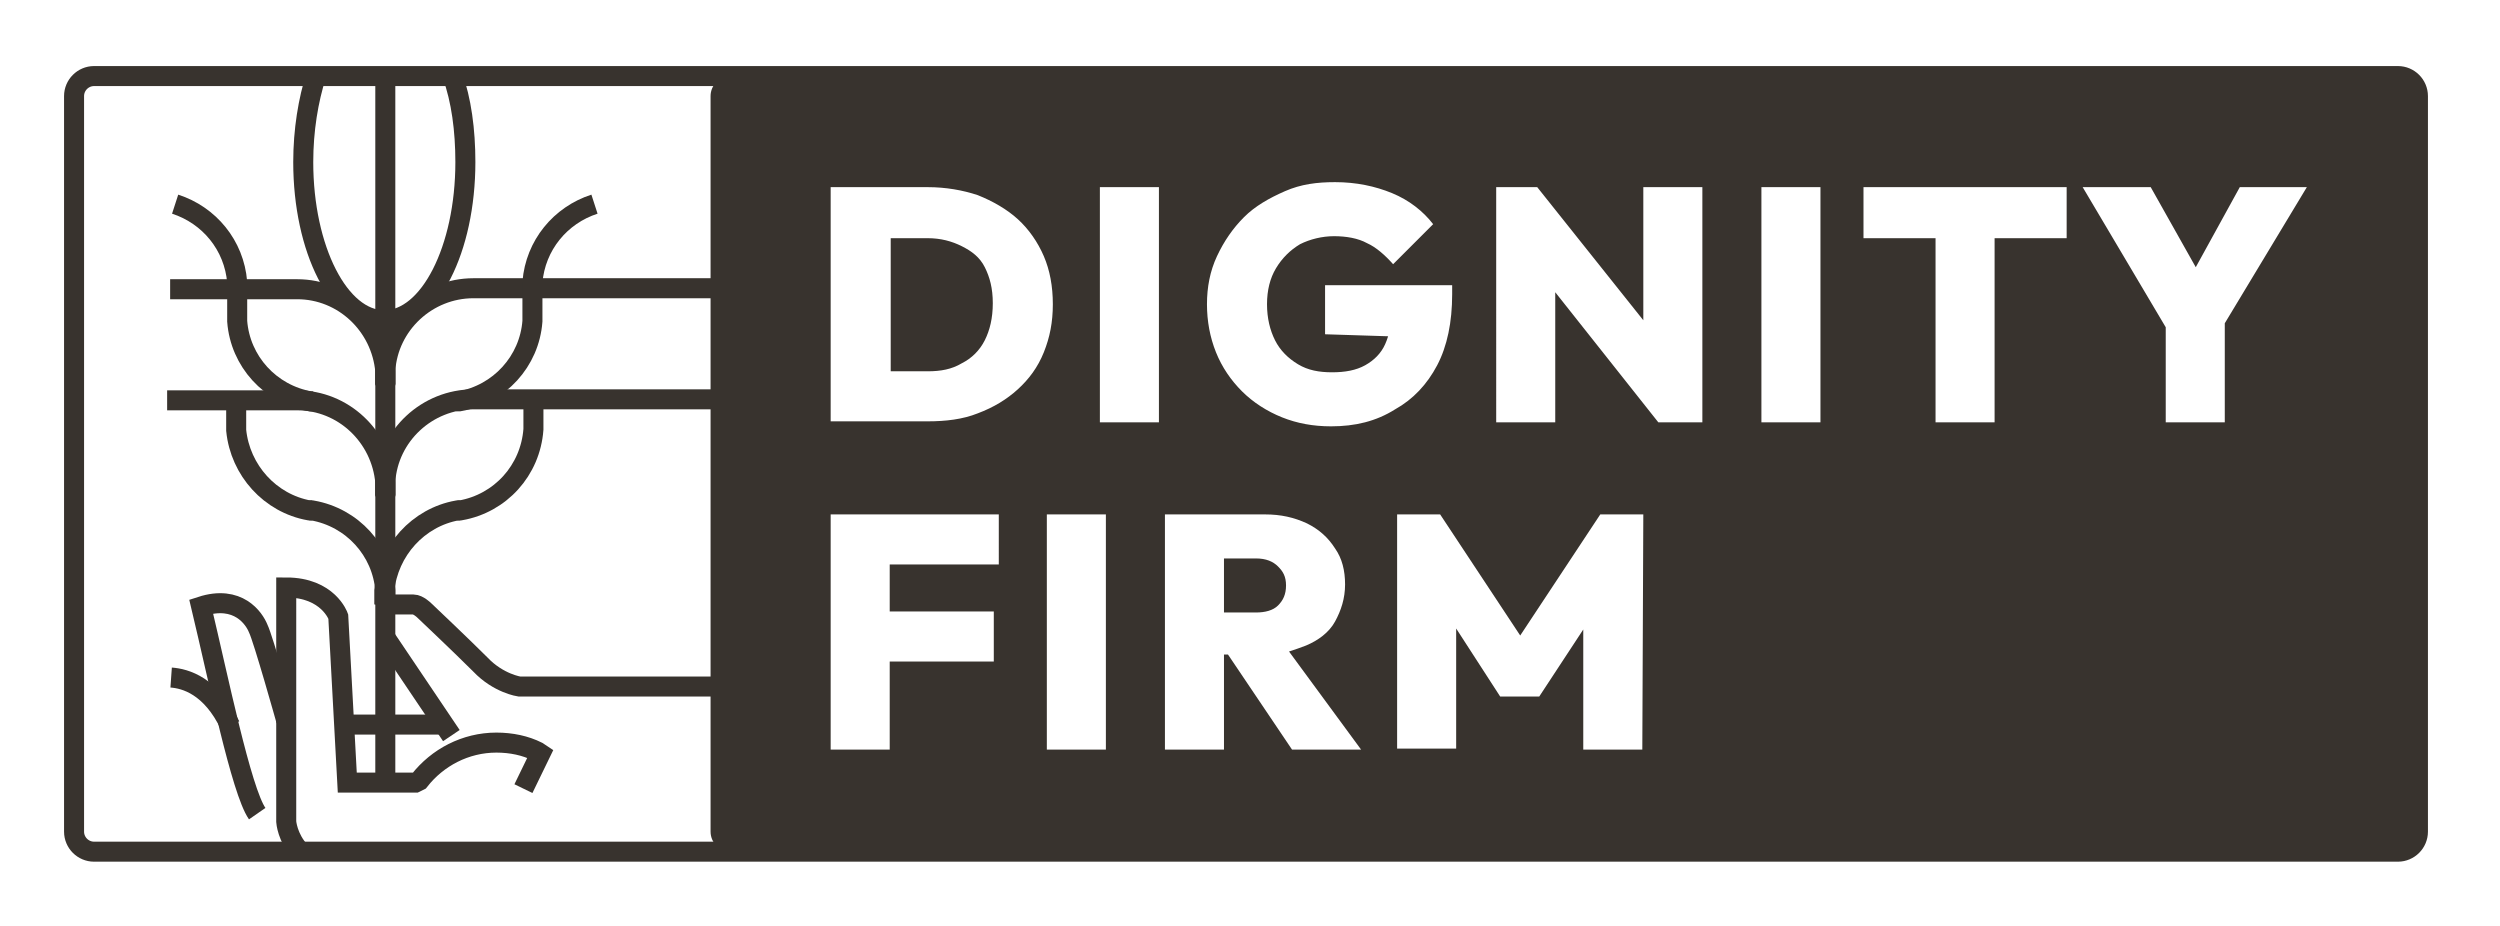 <?xml version="1.0" encoding="UTF-8"?> <svg xmlns="http://www.w3.org/2000/svg" xmlns:xlink="http://www.w3.org/1999/xlink" version="1.1" id="Livello_1" x="0px" y="0px" viewBox="0 0 249.8 92.5" style="enable-background:new 0 0 249.8 92.5;" xml:space="preserve"> <style type="text/css"> .st0{fill:#38332E;} .st1{fill:none;stroke:#38332E;stroke-width:2;stroke-miterlimit:10;} </style> <path class="st0" d="M96.1,24.6c-1-0.5-2.1-0.8-3.4-0.8h-3.7v13.3h3.7c1.3,0,2.4-0.2,3.4-0.8c1-0.5,1.8-1.3,2.3-2.3 c0.5-1,0.8-2.2,0.8-3.7s-0.3-2.6-0.8-3.6S97.1,25.1,96.1,24.6L96.1,24.6z"></path> <path class="st0" d="M239.6,7.6H73c-1.1,0-2,0.9-2,2v73.5c0,1.1,0.9,2,2,2h166.6c1.1,0,2-0.9,2-2V9.6C241.6,8.5,240.7,7.6,239.6,7.6 L239.6,7.6z M99.8,56.4H88.9v4.7h10.4v5H88.9v8.8H83V51.4h16.8V56.4L99.8,56.4z M101.7,38.9c-1.1,1-2.4,1.8-4,2.4 c-1.5,0.6-3.2,0.8-5,0.8H83V18.7h9.7c1.8,0,3.5,0.3,5,0.8c1.5,0.6,2.9,1.4,4,2.4c1.1,1,2,2.3,2.6,3.7s0.9,3,0.9,4.8 s-0.3,3.3-0.9,4.8S102.8,37.9,101.7,38.9L101.7,38.9z M110.5,74.9h-5.9V51.4h5.9V74.9z M115.8,42.2h-5.9V18.7h5.9V42.2z M129.1,74.9 l-6.4-9.5h-0.4v9.5h-5.9V51.4h10c1.6,0,2.9,0.3,4.2,0.9c1.2,0.6,2.1,1.4,2.8,2.5c0.7,1,1,2.2,1,3.6s-0.4,2.6-1,3.7s-1.7,1.9-2.9,2.4 c-0.5,0.2-1.1,0.4-1.7,0.6l7.2,9.8L129.1,74.9L129.1,74.9z M133,42.6c-1.8,0-3.4-0.3-4.9-0.9s-2.9-1.5-4-2.6c-1.1-1.1-2-2.4-2.6-3.9 s-0.9-3.1-0.9-4.8s0.3-3.3,1-4.8s1.6-2.8,2.7-3.9s2.5-1.9,4.1-2.6s3.2-0.9,5-0.9c2.1,0,4,0.4,5.7,1.1s3.1,1.8,4.1,3.1l-4,4 c-0.8-0.9-1.7-1.7-2.6-2.1c-0.9-0.5-2.1-0.7-3.3-0.7s-2.4,0.3-3.4,0.8c-1,0.6-1.8,1.4-2.4,2.4c-0.6,1-0.9,2.2-0.9,3.6 s0.3,2.6,0.8,3.6s1.3,1.8,2.3,2.4s2.1,0.8,3.4,0.8s2.4-0.2,3.3-0.7s1.6-1.2,2-2.1c0.1-0.2,0.2-0.5,0.3-0.8l-6.3-0.2v-4.9h12.7v0.9 c0,2.8-0.5,5.2-1.5,7.1c-1,1.9-2.4,3.4-4.2,4.4C137.5,42.1,135.4,42.6,133,42.6L133,42.6z M164.1,74.9h-5.9v-12l-4.4,6.7h-3.9 l-4.4-6.8v12h-5.9V51.4h4.3l8,12.1l8-12.1h4.3L164.1,74.9L164.1,74.9z M170.1,42.2h-4.4l-10.3-13v13h-5.9V18.7h4.1L164.2,32V18.7 h5.9L170.1,42.2L170.1,42.2z M181.9,42.2h-5.9V18.7h5.9V42.2z M206.5,23.8h-7.2v18.4h-5.9V23.8h-7.2v-5.1h20.3V23.8z M222.3,42.2 h-5.9v-9.5l-8.3-14h6.8l4.5,8l4.4-8h6.7l-8.2,13.6L222.3,42.2L222.3,42.2z"></path> <path class="st1" d="M239.6,7.6H9.4c-1.1,0-2,0.9-2,2v73.5c0,1.1,0.9,2,2,2h230.2c1.1,0,2-0.9,2-2V9.6 C241.6,8.5,240.7,7.6,239.6,7.6L239.6,7.6z"></path> <path class="st1" d="M71.3,68.6H51.9c0,0-2.1-0.3-3.9-2.2c-1.9-1.9-5.6-5.4-5.6-5.4s-0.6-0.6-1.1-0.6H39"></path> <path class="st1" d="M30,85.1c-1.3-1.4-1.4-3-1.4-3V58.7c4.2,0,5.2,2.9,5.2,2.9l0.9,16.6h6.8l0.4-0.2c1.8-2.3,4.6-3.8,7.7-3.8 c1.5,0,2.9,0.3,4.1,0.9l0.3,0.2l-1.7,3.5"></path> <path class="st1" d="M28.6,72c0,0-2.3-8.2-2.8-9.2c-0.4-1-2-3.4-5.7-2.2c1.7,7.1,4,18.4,5.6,20.7"></path> <path class="st1" d="M17.1,67.7c1.4,0.1,4,0.8,5.9,4.8"></path> <line class="st1" x1="38.5" y1="63.7" x2="45.1" y2="73.5"></line> <line class="st1" x1="34.8" y1="72.4" x2="44.3" y2="72.4"></line> <line class="st1" x1="38.5" y1="77.9" x2="38.5" y2="7.3"></line> <path class="st1" d="M45.2,7.5c0.9,2.5,1.3,5.5,1.3,8.7c0,8.7-3.6,15.8-8.1,15.8s-8.1-7.1-8.1-15.8c0-3.2,0.5-6.2,1.3-8.7"></path> <path class="st1" d="M17,28.9H28l1.7,0c4.6,0,8.4,3.6,8.8,8.2c0,0.2,0,0.4,0,0.7s0,0.5,0,0.7"></path> <path class="st1" d="M16.7,40H28l1.7,0c4.6,0,8.4,3.6,8.8,8.2c0,0.2,0,0.4,0,0.7s0,0.5,0,0.7"></path> <path class="st1" d="M17.5,20.4c3.4,1.1,5.9,4.1,6.2,7.8c0,0.2,0,0.4,0,0.7c0,0.1,0,0.2,0,0.2c0,0.1,0,0.2,0,0.3l0,0 c0,0.1,0,0.1,0,0.2l0-0.2v0l0,1.3c0,0.2,0,0.4,0,0.7s0,0.5,0,0.7c0.3,4,3.3,7.3,7.3,8c0.1,0,0.2,0,0.3,0"></path> <path class="st1" d="M38.5,60.4c0-0.2,0-0.4,0-0.7s0-0.5,0-0.7c-0.3-4-3.3-7.3-7.3-8c-0.1,0-0.2,0-0.3,0"></path> <path class="st1" d="M31.2,51c-0.1,0-0.2,0-0.3,0c-3.9-0.7-6.9-4-7.3-8c0-0.2,0-0.4,0-0.7s0-0.5,0-0.7l0-1.3v0c0-0.1,0-0.2,0-0.3v0 v0c0,0.1,0,0.2,0,0.3v0c0,0.1,0,0.1,0,0.2"></path> <path class="st1" d="M38.5,38.4c0-0.2,0-0.4,0-0.7c0-0.2,0-0.5,0-0.7c0.3-4.6,4.2-8.2,8.8-8.2l1.7,0h22.3"></path> <path class="st1" d="M38.5,49.5c0-0.2,0-0.4,0-0.7s0-0.5,0-0.7c0.3-4.6,4.2-8.2,8.8-8.2l1.7,0h22.3"></path> <path class="st1" d="M59.4,20.4c-3.4,1.1-5.9,4.1-6.2,7.8c0,0.2,0,0.4,0,0.7c0,0.1,0,0.2,0,0.2c0,0.1,0,0.2,0,0.3l0,0 c0,0.1,0,0.1,0,0.2l0-0.2v0l0,1.3c0,0.2,0,0.4,0,0.7c0,0.2,0,0.5,0,0.7c-0.3,4-3.3,7.3-7.3,8c-0.1,0-0.2,0-0.3,0"></path> <path class="st1" d="M46,51c-0.1,0-0.2,0-0.3,0c-3.9,0.7-6.9,4-7.3,8c0,0.2,0,0.4,0,0.7c0,0.2,0,0.5,0,0.7"></path> <path class="st1" d="M53.3,40.4c0-0.1,0-0.1,0-0.2v0c0-0.1,0-0.2,0-0.3v0v0c0,0.1,0,0.2,0,0.3v0l0,1.3c0,0.2,0,0.4,0,0.7 c0,0.2,0,0.5,0,0.7C53,47,50,50.3,46,51c-0.1,0-0.2,0-0.3,0"></path> <path class="st0" d="M125.5,61.2c0.9,0,1.7-0.2,2.2-0.7c0.5-0.5,0.8-1.1,0.8-2s-0.3-1.4-0.8-1.9s-1.2-0.8-2.2-0.8h-3.2v5.4 L125.5,61.2L125.5,61.2z"></path> </svg> 